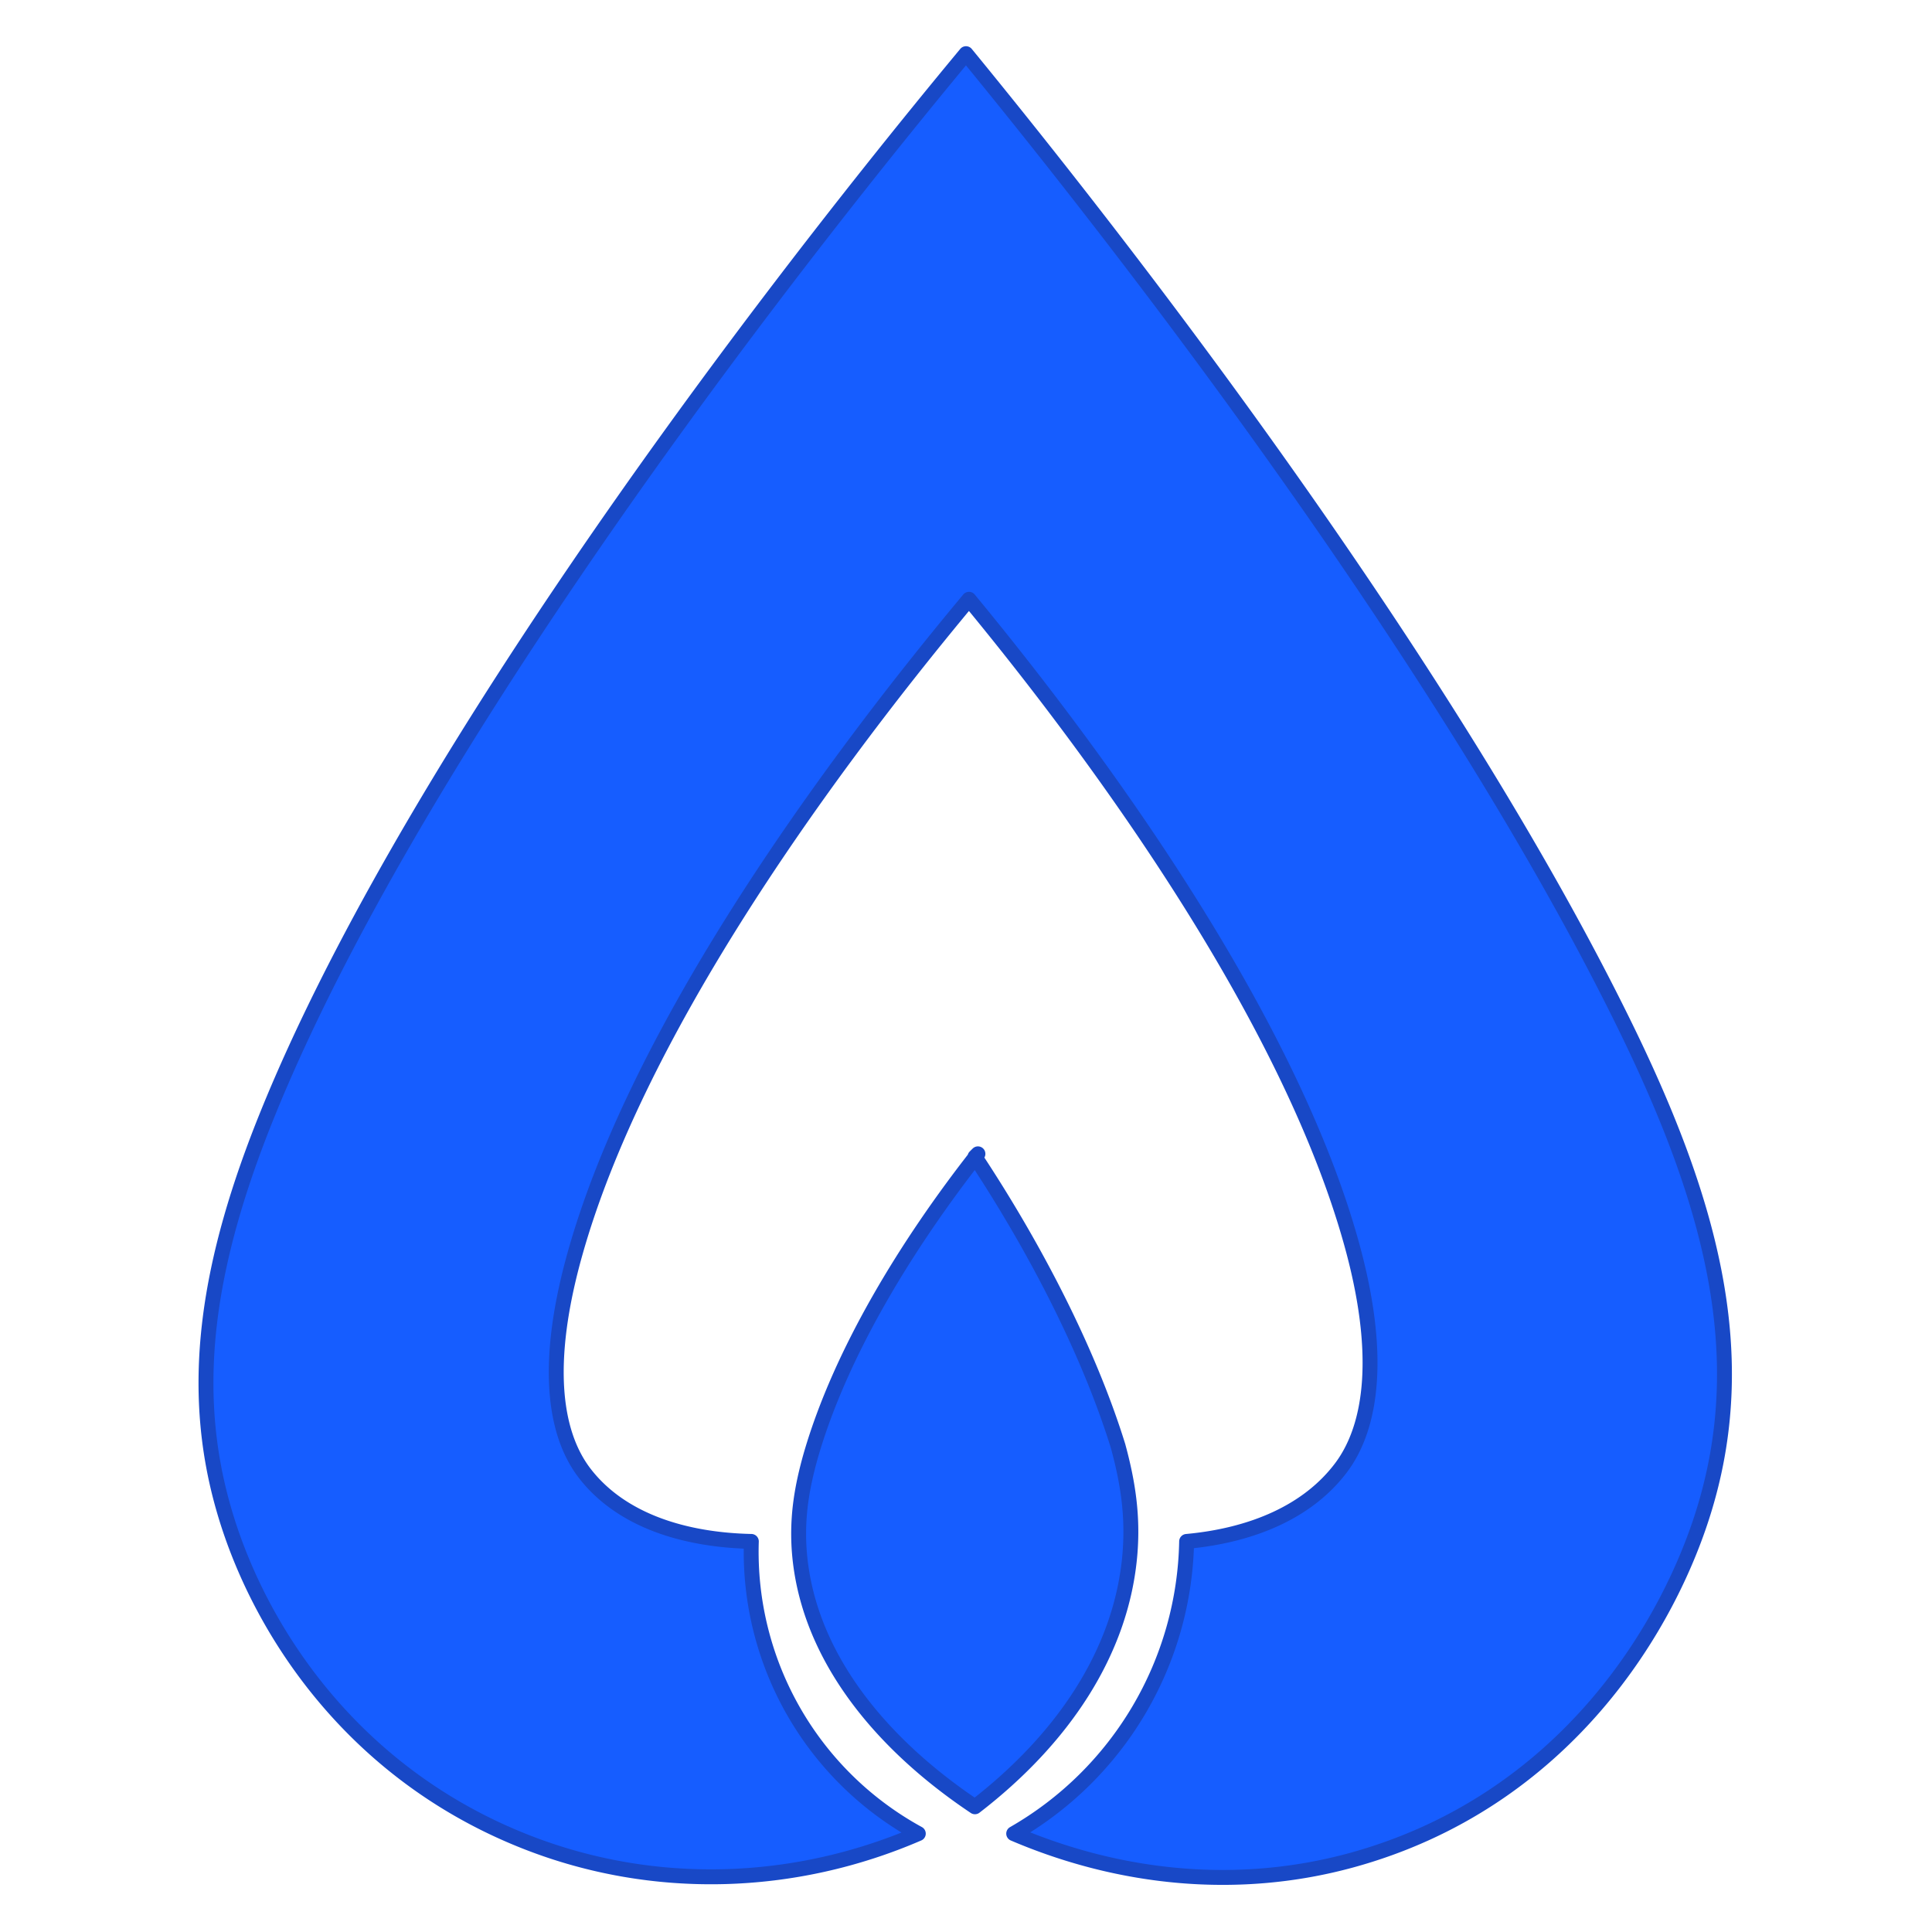 <svg xmlns="http://www.w3.org/2000/svg" width="100" height="100" viewBox="0 0 648 648" aria-hidden="true">
  <defs>
    <style>
      .zr-icon {
        fill: #165dff;
        stroke: #1848c6;
        stroke-linecap: round;
        stroke-linejoin: round;
        stroke-width: 5;
      }
    </style>
  </defs>
  <path class="zr-icon" d="M324 18C241.4 117.5 134.6 263.4 90 373c-20.3 49.9-26.9 91.6-15 133 11.5 40.2 43.1 89.1 102 112 42.4 16.5 89.4 15 131-3a107.7 107.7 0 0 1-56-98c-23-.5-44-7.3-56-23-9.9-13-13.7-36.2-3-74 20-70.7 77.7-153.9 132-219 52.4 63.5 108.3 145.2 128 215 10.9 38.5 6.9 62.6-3 76-11.2 15.1-30.2 23-52 25a115.4 115.4 0 0 1-58 98c36 15.4 75.5 19.2 113 9 72-19.6 107.2-79 119-119 15.5-52.3 1.5-103.3-28-163C493.3 239.2 403.3 114.8 324 18Zm4 369c-23.7 30.2-46 66.5-56 101-3.1 10.9-4.6 20.4-4 31 2.1 34.8 26.1 65 59 87 29.2-22.5 49.3-51.8 52-85 1-12.5-.6-23.5-4-36-10-32.2-28.1-66.9-48-97Z"/>
</svg>